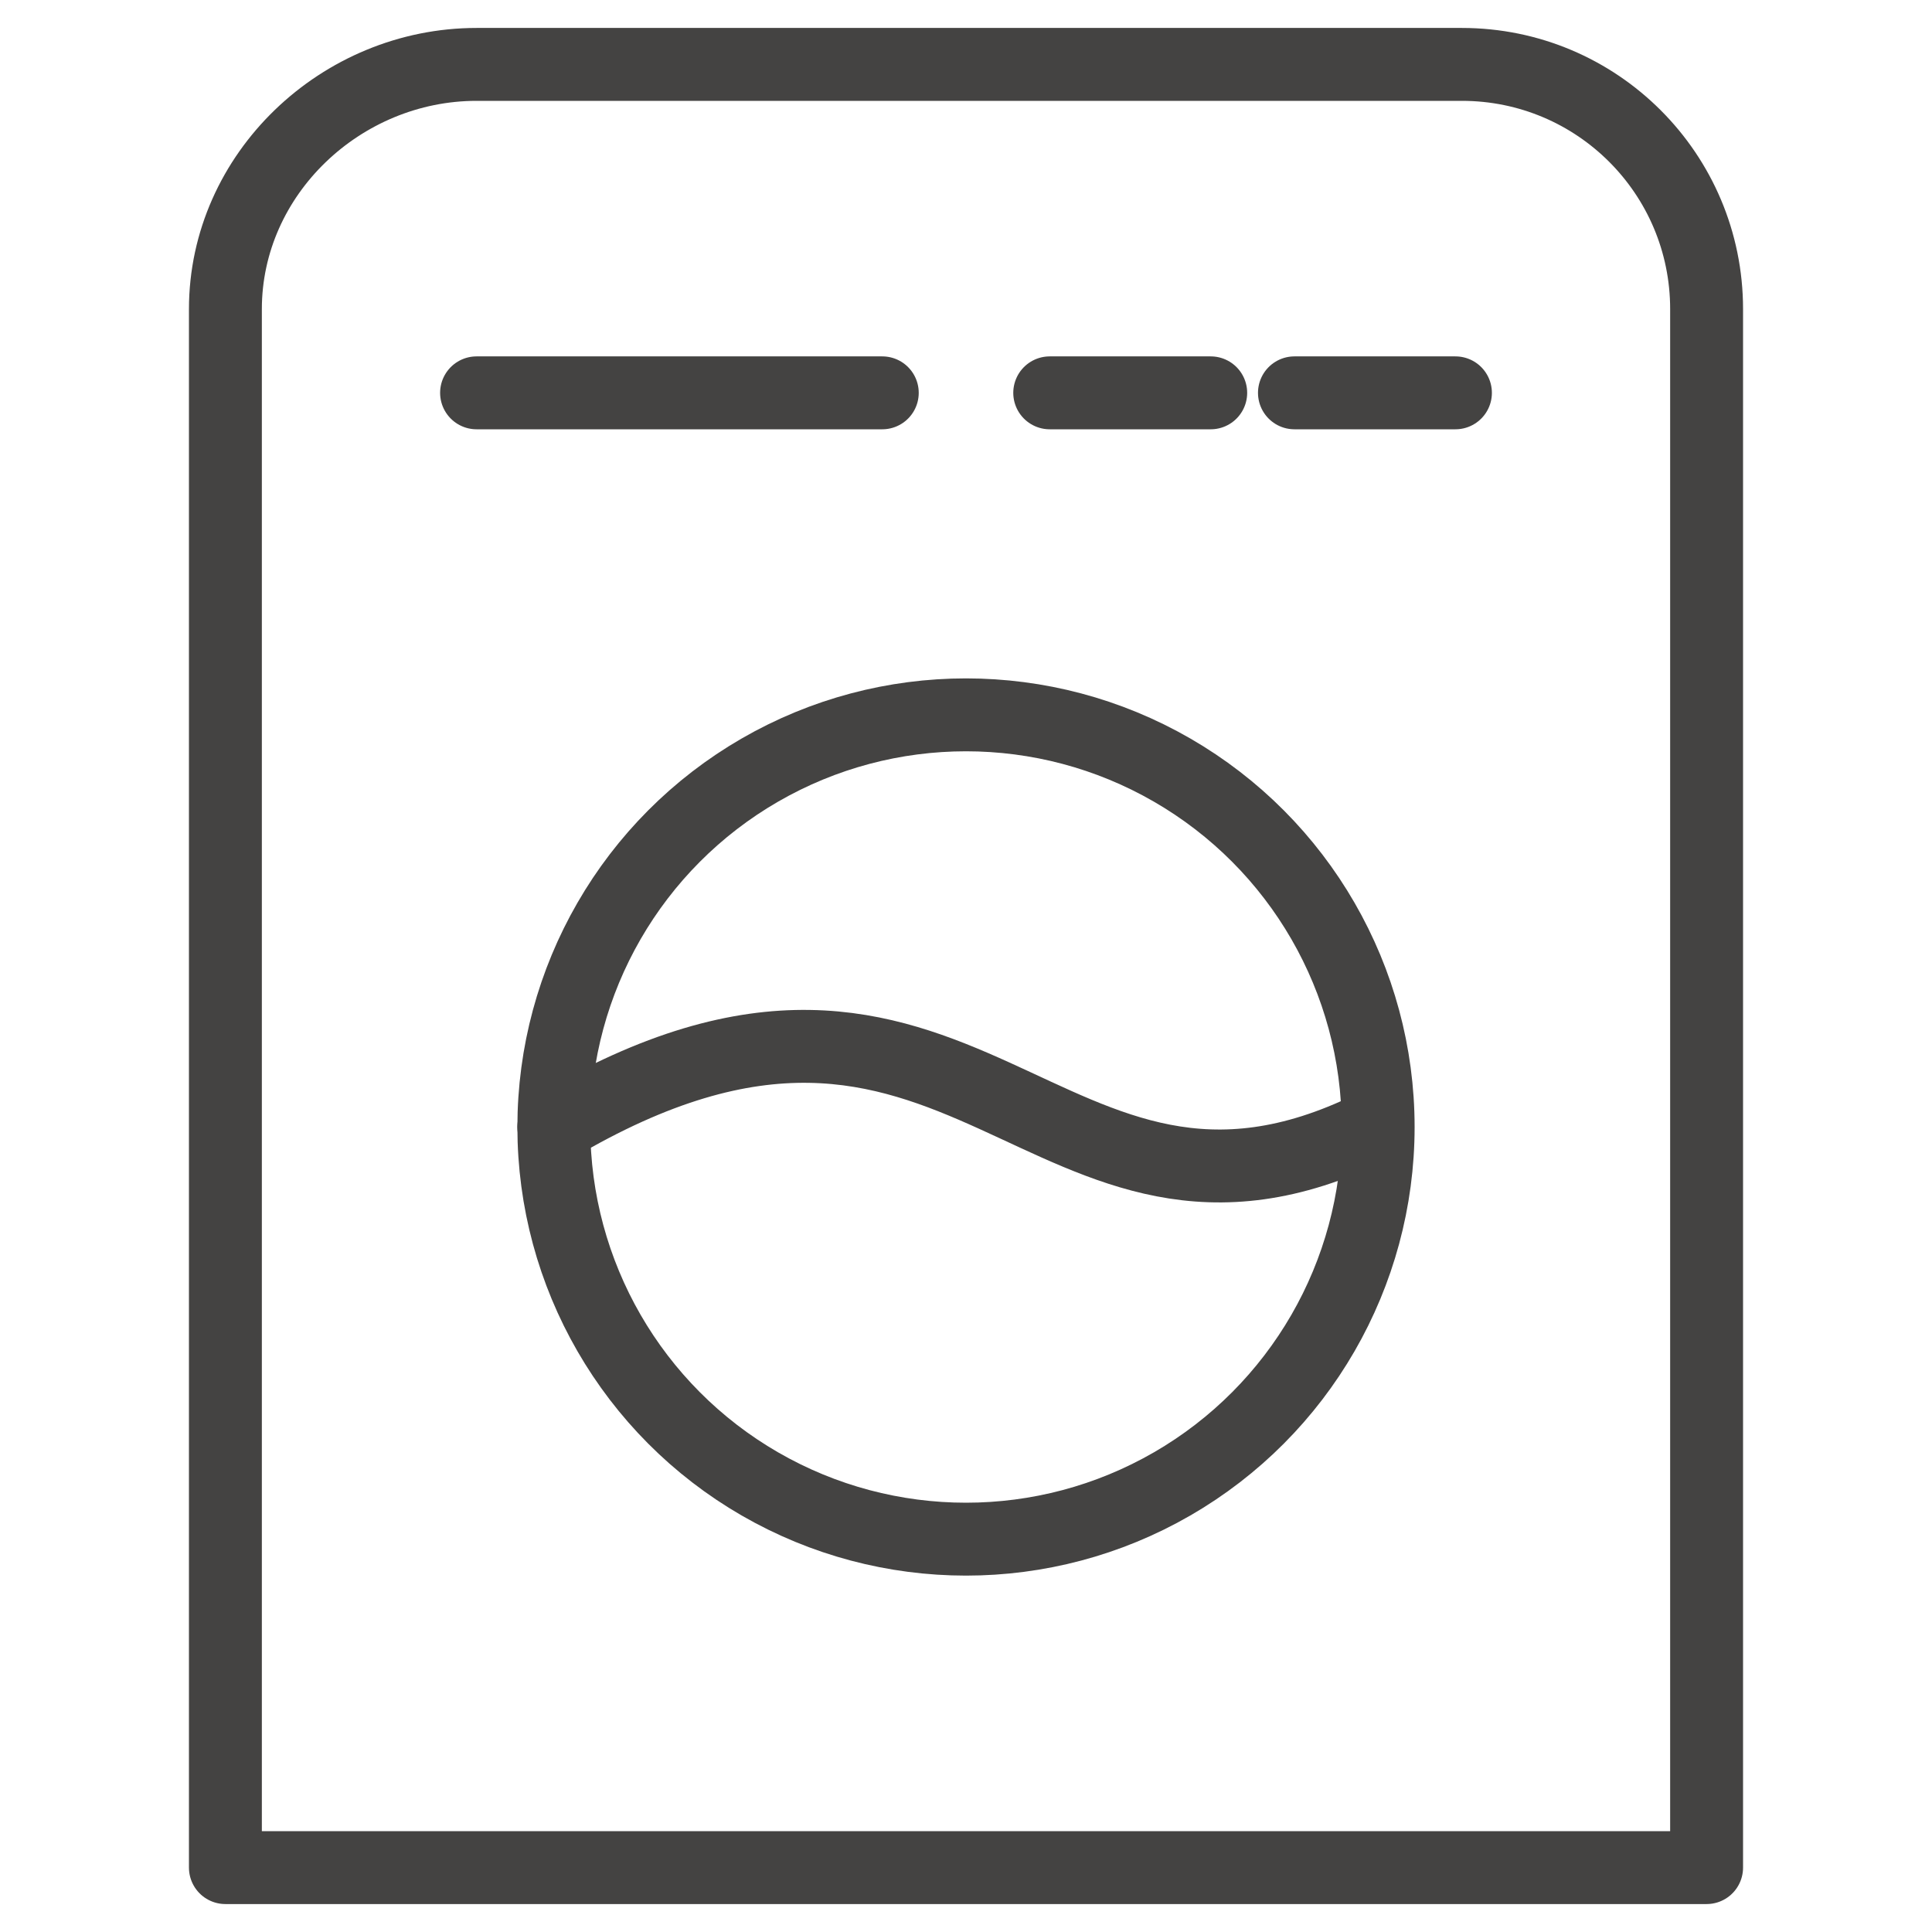 <?xml version="1.0" encoding="utf-8"?>
<!-- Generator: Adobe Illustrator 19.0.0, SVG Export Plug-In . SVG Version: 6.00 Build 0)  -->
<svg version="1.1" id="Layer_1" xmlns="http://www.w3.org/2000/svg" xmlns:xlink="http://www.w3.org/1999/xlink" x="0px" y="0px"
	 viewBox="0 0 30 30" style="enable-background:new 0 0 30 30;" xml:space="preserve">
<style type="text/css">
	
		.st0{clip-path:url(#SVGID_2_);fill:none;stroke:#444342;stroke-width:1.132;stroke-linecap:round;stroke-linejoin:round;stroke-miterlimit:10;}
</style>
<g>
	<defs>
		<rect id="SVGID_1_" width="30" height="30"/>
	</defs>
	<clipPath id="SVGID_2_">
		<use xlink:href="#SVGID_1_"  style="overflow:visible;"/>
	</clipPath>
	<path class="st0" d="M7.4,1h15.3c2.1,0,3.8,1.7,3.8,3.8V29H3.5V4.8C3.5,2.7,5.3,1,7.4,1z"/>
	<circle class="st0" cx="15" cy="17.5" r="6.4"/>
	<line class="st0" x1="7.4" y1="6.1" x2="13.7" y2="6.1"/>
	<line class="st0" x1="20.1" y1="6.1" x2="22.6" y2="6.1"/>
	<line class="st0" x1="16.3" y1="6.1" x2="18.8" y2="6.1"/>
	<path class="st0" d="M8.6,17.5c6.4-3.8,7.6,2.5,12.7,0"/>
</g>
</svg>

